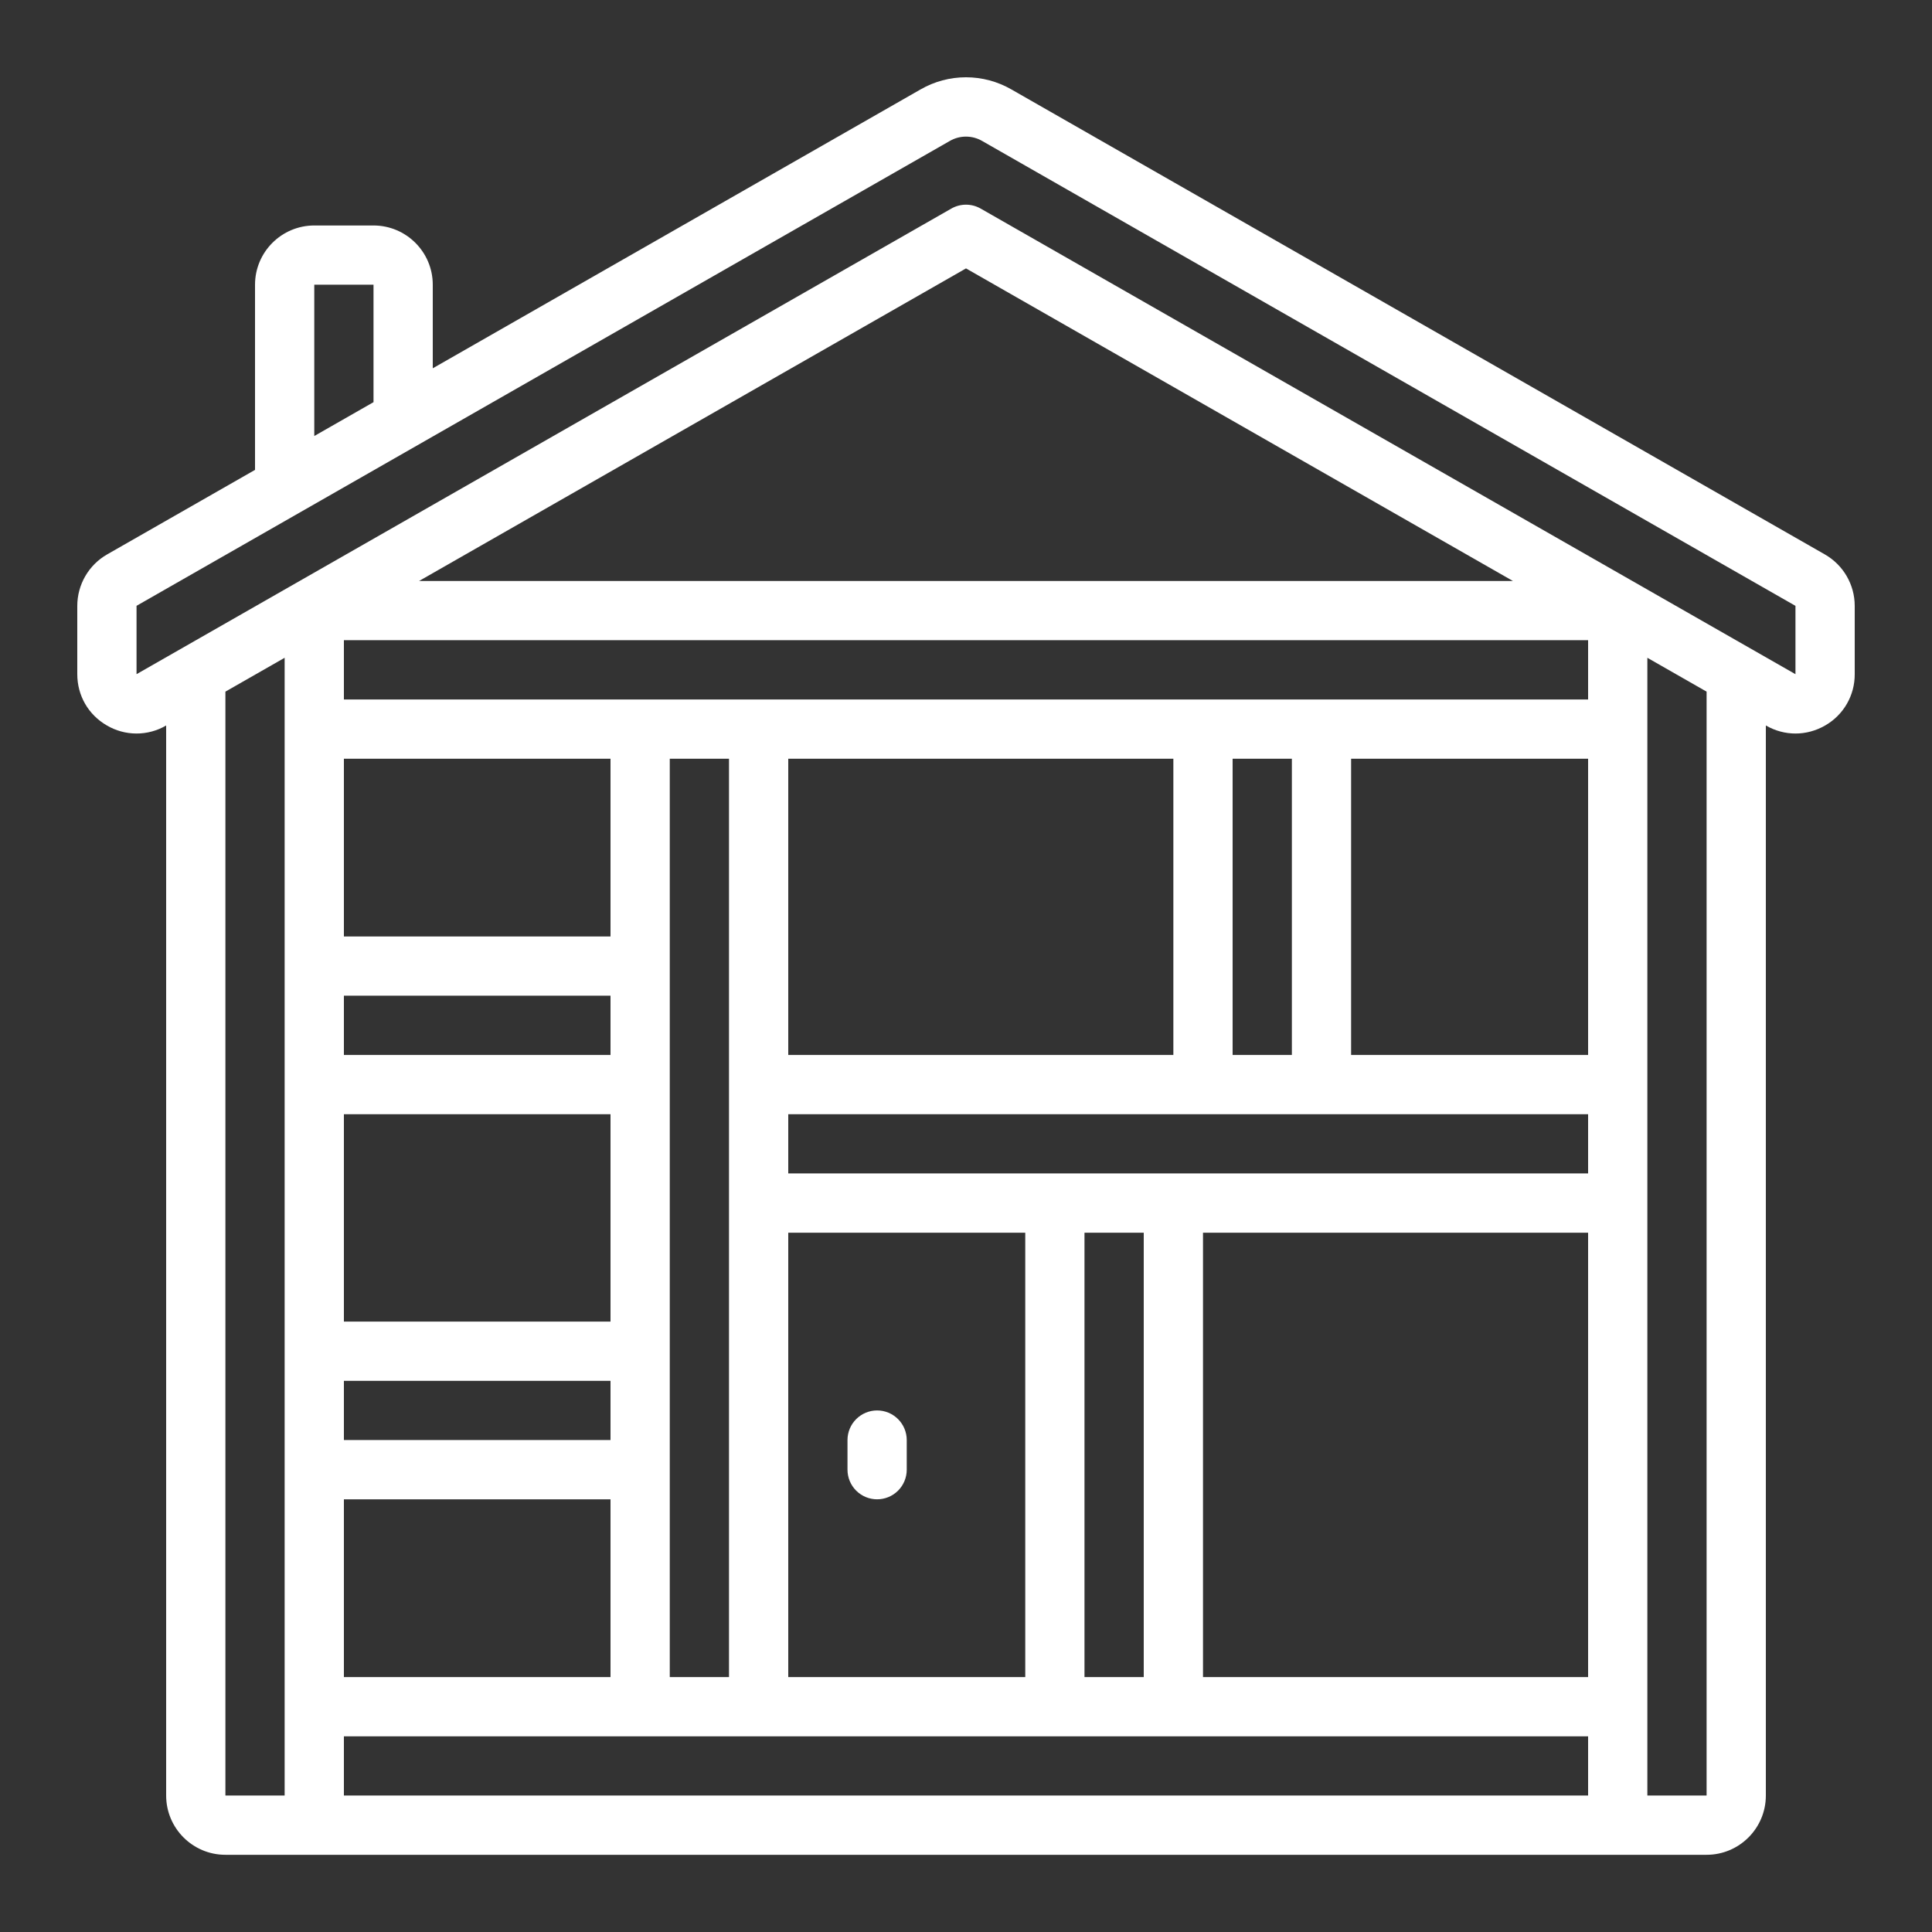 <?xml version="1.0" encoding="UTF-8"?>
<svg xmlns="http://www.w3.org/2000/svg" width="100" height="100" viewBox="0 0 100 100" fill="none">
  <rect x="0" y="0" width="100" height="100" fill="#333333" stroke="none"/>
  <path d="M94.454 28.697L52.352 4.63C51.636 4.217 50.825 4 49.998 4C49.172 4 48.361 4.217 47.645 4.63L22.4 19.063V14.737C22.4 13.046 21.025 11.671 19.333 11.671H16.267C14.575 11.671 13.2 13.046 13.2 14.737V24.321L5.547 28.695C5.078 28.963 4.687 29.351 4.416 29.818C4.144 30.286 4.001 30.817 4 31.357V34.895C4 36.002 4.57 36.992 5.527 37.547C5.991 37.82 6.518 37.965 7.056 37.967C7.594 37.969 8.123 37.828 8.588 37.558L8.6 37.552V92.937C8.6 94.629 9.975 96.004 11.667 96.004H88.333C90.025 96.004 91.4 94.629 91.4 92.937V37.552L91.412 37.558C91.891 37.831 92.41 37.967 92.933 37.967C93.462 37.967 93.991 37.828 94.473 37.549C94.939 37.282 95.327 36.895 95.595 36.429C95.863 35.963 96.003 35.434 96 34.896V31.359C96 30.259 95.406 29.24 94.454 28.697ZM16.267 14.737H19.333V20.816L16.267 22.568V14.737ZM11.667 35.799L14.733 34.047V92.937H11.667V35.799ZM82.2 60.737H40.8V57.671H82.2V60.737ZM60.733 39.271V54.604H40.8V39.271H60.733ZM63.8 54.604V39.271H66.867V54.604H63.8ZM82.2 54.604H69.933V39.271H82.2V54.604ZM17.8 36.204V33.137H82.2V36.204H17.8ZM17.8 51.537H31.6V54.604H17.8V51.537ZM17.8 57.671H31.6V68.404H17.8V57.671ZM17.8 71.471H31.6V74.537H17.8V71.471ZM31.6 48.471H17.8V39.271H31.6V48.471ZM17.8 77.604H31.6V86.804H17.8V77.604ZM34.667 39.271H37.733V86.804H34.667V39.271ZM40.8 63.804H53.067V86.804H40.8V63.804ZM56.133 63.804H59.2V86.804H56.133V63.804ZM62.267 63.804H82.2V86.804H62.267V63.804ZM21.692 30.071L50 13.893L78.308 30.071H21.692ZM17.8 89.871H82.2V92.937H17.8V89.871ZM88.333 92.937H85.267V34.047L88.333 35.799V92.937ZM92.933 34.896L50.761 10.797C50.529 10.664 50.267 10.594 50 10.594C49.733 10.594 49.471 10.664 49.239 10.797L7.067 34.895V31.357L49.163 7.295C49.417 7.148 49.705 7.071 49.998 7.071C50.292 7.071 50.58 7.148 50.834 7.295L92.933 31.359V34.898V34.896Z" fill="white"></path>
  <path d="M45.4 73.004C44.993 73.004 44.603 73.166 44.315 73.454C44.028 73.741 43.866 74.131 43.866 74.538V76.071C43.866 76.478 44.028 76.868 44.315 77.155C44.603 77.443 44.993 77.604 45.4 77.604C45.806 77.604 46.196 77.443 46.484 77.155C46.771 76.868 46.933 76.478 46.933 76.071V74.538C46.933 74.131 46.771 73.741 46.484 73.454C46.196 73.166 45.806 73.004 45.4 73.004Z" fill="white"></path>
</svg>
